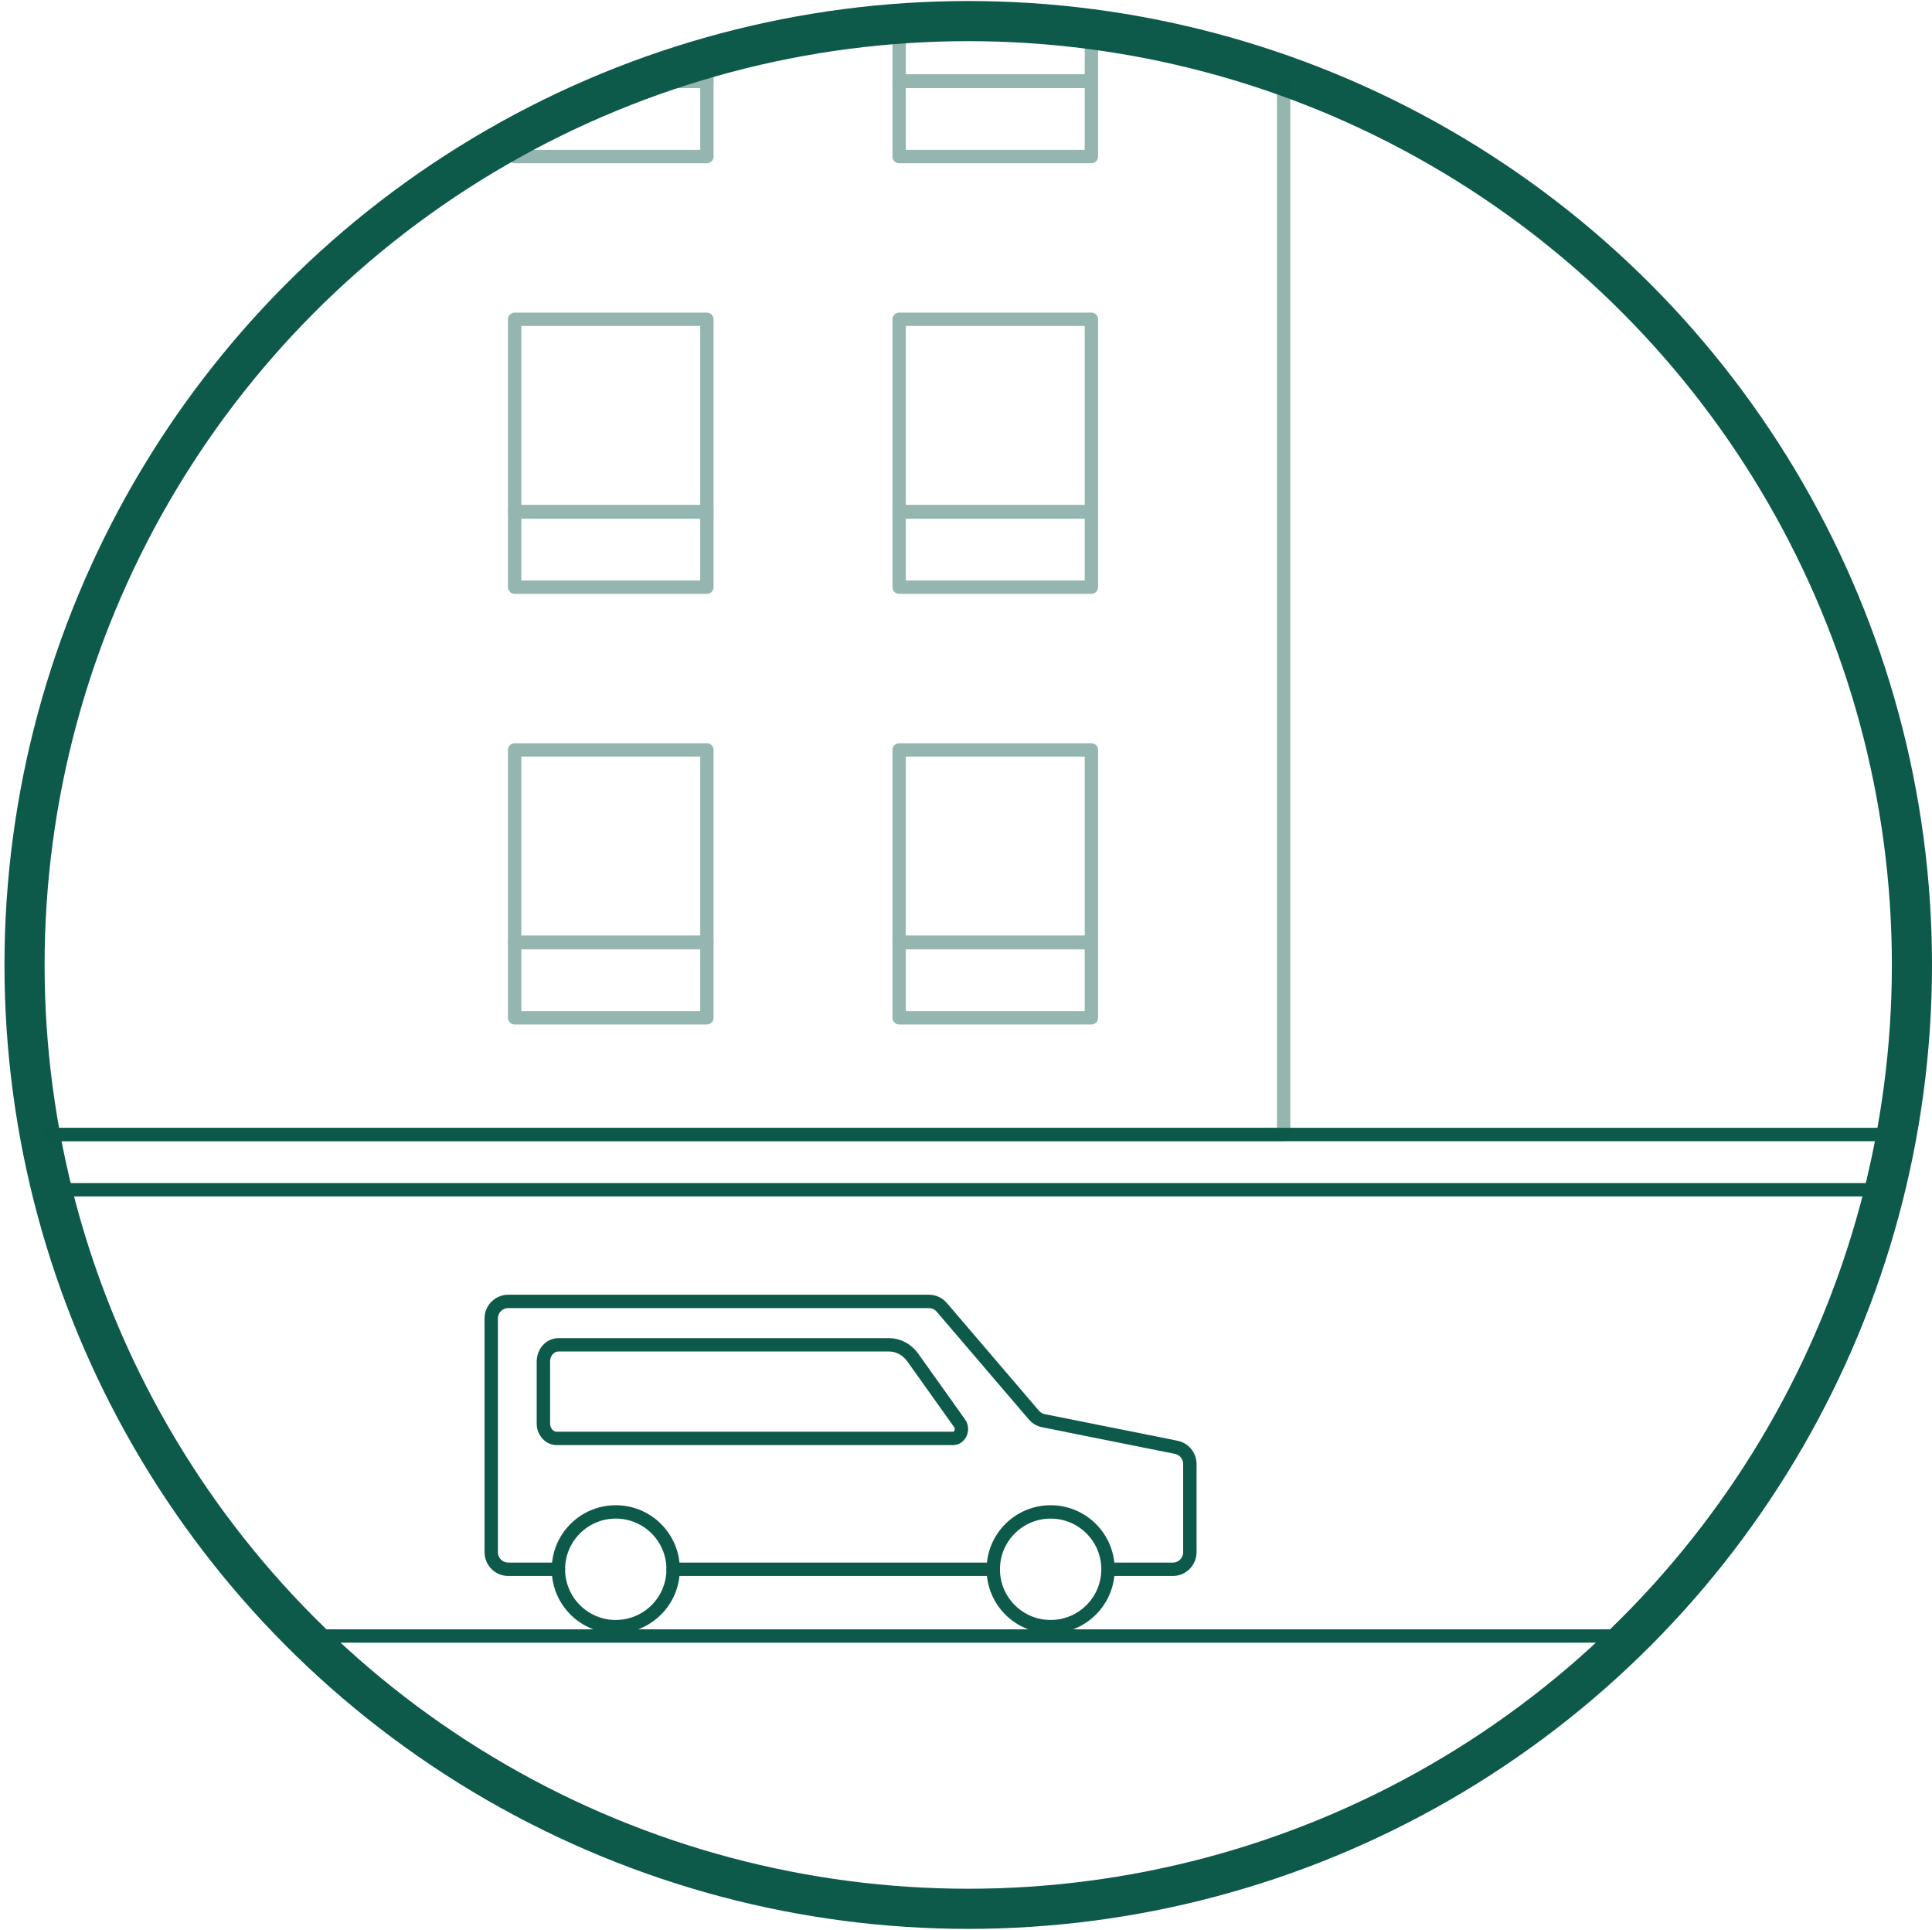 <?xml version="1.0" encoding="utf-8"?>
<!-- Generator: Adobe Illustrator 26.0.1, SVG Export Plug-In . SVG Version: 6.00 Build 0)  -->
<svg version="1.1" xmlns="http://www.w3.org/2000/svg" xmlns:xlink="http://www.w3.org/1999/xlink" x="0px" y="0px"
	 width="204.726px" height="204.47px" viewBox="0 0 204.726 204.47"
	 style="enable-background:new 0 0 204.726 204.47;" xml:space="preserve">
<style type="text/css">
	.st0{fill:#0D594A;}
	.st1{display:none;}
	.st2{display:inline;fill:none;}
	
		.st3{display:inline;fill:none;stroke:#ADADAD;stroke-width:0.001;stroke-linecap:round;stroke-linejoin:round;stroke-miterlimit:10;}
	.st4{fill:none;stroke:#FFFFFF;stroke-width:0.595;stroke-linecap:round;stroke-linejoin:round;stroke-miterlimit:10;}
	
		.st5{fill:none;stroke:#FFFFFF;stroke-width:0.595;stroke-linecap:round;stroke-linejoin:round;stroke-miterlimit:10;stroke-dasharray:9.788,4.894;}
	
		.st6{fill:#FFFFFF;stroke:#FFFFFF;stroke-width:0.595;stroke-linecap:round;stroke-linejoin:round;stroke-miterlimit:10;stroke-dasharray:0,3255.889;}
	.st7{fill:#FFFFFF;}
	.st8{fill:none;stroke:#FFFFFF;stroke-width:0.663;stroke-linecap:round;stroke-linejoin:round;stroke-miterlimit:10;}
	
		.st9{fill:none;stroke:#FFFFFF;stroke-width:0.663;stroke-linecap:round;stroke-linejoin:round;stroke-miterlimit:10;stroke-dasharray:10.9,5.45;}
	
		.st10{fill:#FFFFFF;stroke:#FFFFFF;stroke-width:0.663;stroke-linecap:round;stroke-linejoin:round;stroke-miterlimit:10;stroke-dasharray:0,3625.749;}
	.st11{fill:#F4D3C5;}
	.st12{opacity:0.19;clip-path:url(#SVGID_00000044858985456007015380000000670145183422857877_);}
	.st13{opacity:0.19;clip-path:url(#SVGID_00000045605199994570484200000005053890436616207018_);}
	.st14{opacity:0.19;clip-path:url(#SVGID_00000016070492100602647670000009936673950149370300_);}
	.st15{opacity:0.19;clip-path:url(#SVGID_00000049207792714825323920000007197092212352722321_);}
	.st16{opacity:0.19;clip-path:url(#SVGID_00000113335492304824330260000016232536777663964043_);}
	.st17{fill:#1C6355;}
	.st18{fill:#FFFEFD;}
	.st19{fill:none;stroke:#0D594A;stroke-width:1.5;stroke-miterlimit:10;}
	.st20{clip-path:url(#SVGID_00000046309765769397426060000006204592802320739991_);}
	.st21{fill:none;}
	.st22{fill:#0E594A;stroke:#FFFFFF;stroke-width:1.072;stroke-miterlimit:10;}
	.st23{fill:url(#);stroke:#FFFFFF;stroke-width:0.129;stroke-miterlimit:10;}
	.st24{fill:#0E594A;stroke:#FFFFFF;stroke-width:1.072;stroke-miterlimit:10;}
	.st25{fill:#0E594A;stroke:#FFFFFF;stroke-width:1.072;stroke-miterlimit:9.999;}
	.st26{fill:#0E594A;stroke:#FFFFFF;stroke-width:1.072;stroke-miterlimit:10;}
	.st27{fill:#0E594A;}
	.st28{fill:none;stroke:#FFFFFF;stroke-width:1.071;stroke-miterlimit:10;stroke-dasharray:5.974,5.974;}
	.st29{fill:none;stroke:#FFFFFF;stroke-width:1.071;stroke-miterlimit:10;}
	.st30{fill:none;stroke:#FFFFFF;stroke-width:1.071;stroke-miterlimit:10;stroke-dasharray:6.39,6.39;}
	.st31{fill:none;stroke:#FFFFFF;stroke-width:1.071;stroke-miterlimit:10;stroke-dasharray:6.918,6.918;}
	.st32{fill:none;stroke:#FFFFFF;stroke-width:1.071;stroke-miterlimit:10;stroke-dasharray:4.413,4.413;}
	.st33{fill:none;stroke:#FFFFFF;stroke-width:1.071;stroke-miterlimit:10;stroke-dasharray:6.692,6.692;}
	.st34{fill:none;stroke:#FFFFFF;stroke-width:1.071;stroke-miterlimit:10;stroke-dasharray:6.037,6.037;}
	.st35{fill:#186255;stroke:#FFFFFF;stroke-width:0.073;stroke-miterlimit:10;}
	.st36{fill:none;stroke:#FFFFFF;stroke-width:0.643;stroke-miterlimit:10;}
	.st37{fill:none;stroke:#FFFFFF;stroke-width:0.643;stroke-miterlimit:10;}
	.st38{fill:none;stroke:#FFFFFF;stroke-width:0.129;stroke-linejoin:bevel;stroke-miterlimit:10;}
	.st39{fill:none;stroke:#FFFFFF;stroke-width:0.129;stroke-linejoin:bevel;stroke-miterlimit:10;}
	.st40{fill:none;stroke:#FFFFFF;stroke-width:0.257;stroke-miterlimit:10;}
	.st41{fill:#2A7264;stroke:#FFFFFF;stroke-width:0.258;stroke-miterlimit:10;}
	.st42{fill:#0E594A;stroke:#FFFFFF;stroke-width:0.129;stroke-miterlimit:10;}
	.st43{fill:none;stroke:#FFFFFF;stroke-width:0.258;stroke-miterlimit:10;}
	.st44{clip-path:url(#SVGID_00000013877827507763973290000000245332205677154743_);}
	.st45{fill:#0E594A;stroke:#FFFFFF;stroke-width:1.591;stroke-miterlimit:10;}
	.st46{fill:url(#);stroke:#FFFFFF;stroke-width:0.191;stroke-miterlimit:10;}
	.st47{fill:#0E594A;stroke:#FFFFFF;stroke-width:1.591;stroke-miterlimit:10;}
	.st48{fill:#0E594A;stroke:#FFFFFF;stroke-width:1.591;stroke-miterlimit:9.999;}
	.st49{fill:#0E594A;stroke:#FFFFFF;stroke-width:1.591;stroke-miterlimit:10;}
	.st50{fill:none;stroke:#FFFFFF;stroke-width:1.59;stroke-miterlimit:10;stroke-dasharray:8.868,8.868;}
	.st51{fill:none;stroke:#FFFFFF;stroke-width:1.59;stroke-miterlimit:10;}
	.st52{fill:none;stroke:#FFFFFF;stroke-width:1.59;stroke-miterlimit:10;stroke-dasharray:9.486,9.486;}
	.st53{fill:none;stroke:#FFFFFF;stroke-width:1.59;stroke-miterlimit:10;stroke-dasharray:10.271,10.271;}
	.st54{fill:none;stroke:#FFFFFF;stroke-width:1.59;stroke-miterlimit:10;stroke-dasharray:6.552,6.552;}
	.st55{fill:none;stroke:#FFFFFF;stroke-width:1.59;stroke-miterlimit:10;stroke-dasharray:9.934,9.934;}
	.st56{fill:none;stroke:#FFFFFF;stroke-width:1.59;stroke-miterlimit:10;stroke-dasharray:8.962,8.962;}
	.st57{fill:#186255;stroke:#FFFFFF;stroke-width:0.108;stroke-miterlimit:10;}
	.st58{fill:none;stroke:#FFFFFF;stroke-width:0.955;stroke-miterlimit:10;}
	.st59{fill:none;stroke:#FFFFFF;stroke-width:0.955;stroke-miterlimit:10;}
	.st60{fill:none;stroke:#FFFFFF;stroke-width:0.191;stroke-linejoin:bevel;stroke-miterlimit:10;}
	.st61{fill:none;stroke:#FFFFFF;stroke-width:0.191;stroke-linejoin:bevel;stroke-miterlimit:10;}
	.st62{fill:none;stroke:#FFFFFF;stroke-width:0.382;stroke-miterlimit:10;}
	.st63{fill:#2A7264;stroke:#FFFFFF;stroke-width:0.382;stroke-miterlimit:10;}
	.st64{fill:#0E594A;stroke:#FFFFFF;stroke-width:0.191;stroke-miterlimit:10;}
	.st65{fill:none;stroke:#FFFFFF;stroke-width:0.382;stroke-miterlimit:10;}
	.st66{fill:#F9F4F1;}
	.st67{fill:none;stroke:#FFFFFF;stroke-width:0.567;stroke-linecap:round;stroke-linejoin:round;stroke-miterlimit:10;}
	
		.st68{fill:#FFFFFF;stroke:#FFFFFF;stroke-width:0.567;stroke-linecap:round;stroke-linejoin:round;stroke-miterlimit:10;stroke-dasharray:0,3100.969;}
	.st69{clip-path:url(#SVGID_00000125601254982287780570000015920808848092839304_);}
	.st70{fill:#F6DBD0;}
	.st71{fill:none;stroke:#FFFFFF;stroke-width:0.752;stroke-linecap:round;stroke-linejoin:round;stroke-miterlimit:10;}
	
		.st72{fill:#FFFFFF;stroke:#FFFFFF;stroke-width:0.752;stroke-linecap:round;stroke-linejoin:round;stroke-miterlimit:10;stroke-dasharray:0,4112.948;}
	.st73{fill:none;stroke:#FFFFFF;stroke-width:0.79;stroke-linecap:round;stroke-linejoin:round;stroke-miterlimit:10;}
	
		.st74{fill:none;stroke:#FFFFFF;stroke-width:0.79;stroke-linecap:round;stroke-linejoin:round;stroke-miterlimit:10;stroke-dasharray:12.983,6.491;}
	
		.st75{fill:#FFFFFF;stroke:#FFFFFF;stroke-width:0.79;stroke-linecap:round;stroke-linejoin:round;stroke-miterlimit:10;stroke-dasharray:0,4318.425;}
	.st76{fill:none;stroke:#FFFFFF;stroke-width:0.879;stroke-linecap:round;stroke-linejoin:round;stroke-miterlimit:10;}
	
		.st77{fill:none;stroke:#FFFFFF;stroke-width:0.879;stroke-linecap:round;stroke-linejoin:round;stroke-miterlimit:10;stroke-dasharray:14.458,7.229;}
	
		.st78{fill:#FFFFFF;stroke:#FFFFFF;stroke-width:0.879;stroke-linecap:round;stroke-linejoin:round;stroke-miterlimit:10;stroke-dasharray:0,4808.986;}
	.st79{clip-path:url(#SVGID_00000078008140901083423920000003711617824468046740_);}
	.st80{clip-path:url(#SVGID_00000123406573577060537580000015269003998855685017_);}
	.st81{fill:#FCFCFC;}
	.st82{fill:none;stroke:#1C6355;stroke-width:3;stroke-miterlimit:10;}
	.st83{fill:#F2BE55;}
	.st84{opacity:0.19;clip-path:url(#SVGID_00000084496148830833615180000016853870491410201016_);}
	.st85{clip-path:url(#SVGID_00000059279265776726592520000014443475697006544029_);}
	.st86{fill:#F6D188;}
	
		.st87{opacity:0.4;clip-path:url(#SVGID_00000017506228783542691560000009485965023364298150_);fill:url(#SVGID_00000152953792290285343550000009815744639387735193_);}
	
		.st88{clip-path:url(#SVGID_00000067235451914171292420000018395225158638870958_);fill:url(#SVGID_00000010272362886304353420000005724520657838027927_);}
	.st89{opacity:0.9;fill-rule:evenodd;clip-rule:evenodd;fill:#FEFEFE;}
	.st90{fill:#F1BD56;}
	.st91{opacity:0.19;clip-path:url(#SVGID_00000134949518154717804690000014580614742315965084_);}
	.st92{opacity:0.19;clip-path:url(#SVGID_00000079468837132204550240000014125071273307170731_);}
	.st93{opacity:0.19;clip-path:url(#SVGID_00000134240189159657825320000009246653734615878785_);}
	.st94{fill:#D67244;}
	.st95{fill:none;stroke:#FF0000;stroke-width:4;stroke-miterlimit:10;}
	.st96{fill:none;stroke:#1D6456;stroke-width:1.3;stroke-miterlimit:10;}
	.st97{fill:#1D6456;}
	
		.st98{opacity:0.4;clip-path:url(#SVGID_00000008827676621080408960000007557932433939741105_);fill:url(#SVGID_00000066482852690420310820000007004025938073745805_);}
	
		.st99{clip-path:url(#SVGID_00000127753084537334091620000006563622175859719611_);fill:url(#SVGID_00000038396169174079970700000013792709207164406415_);}
	.st100{fill:#176255;}
	.st101{fill:none;stroke:#FFFFFF;stroke-width:4.252;stroke-miterlimit:10;}
	.st102{clip-path:url(#SVGID_00000041272742911735271370000003285142259675405499_);}
	.st103{fill:none;stroke:#FFFFFF;stroke-width:1.417;stroke-miterlimit:10;}
	.st104{opacity:0.44;}
	.st105{opacity:0.44;fill:none;stroke:#FFFFFF;stroke-width:1.417;stroke-miterlimit:10;}
	
		.st106{clip-path:url(#SVGID_00000109711083733703477840000008119739133792286376_);fill:none;stroke:#FFFFFF;stroke-width:1.417;stroke-miterlimit:10;}
	.st107{opacity:0.44;clip-path:url(#SVGID_00000109711083733703477840000008119739133792286376_);}
	.st108{fill:none;stroke:#FFFFFF;stroke-width:1.417;stroke-linecap:round;stroke-linejoin:round;stroke-miterlimit:10;}
	
		.st109{opacity:0.44;clip-path:url(#SVGID_00000109711083733703477840000008119739133792286376_);fill:none;stroke:#FFFFFF;stroke-width:1.417;stroke-linecap:round;stroke-linejoin:round;stroke-miterlimit:10;}
	
		.st110{clip-path:url(#SVGID_00000109711083733703477840000008119739133792286376_);fill:none;stroke:#FFFFFF;stroke-width:1.417;stroke-linecap:round;stroke-linejoin:round;stroke-miterlimit:10;}
	.st111{clip-path:url(#SVGID_00000027564859833075053560000011032961163501853085_);}
	.st112{fill:none;stroke:#FFFFFF;stroke-width:0.992;stroke-miterlimit:10;}
	.st113{fill:#0D594A;stroke:#FFFFFF;stroke-width:1.417;stroke-miterlimit:10;}
	.st114{clip-path:url(#SVGID_00000044151545226223249950000005846543362628267181_);}
	
		.st115{clip-path:url(#SVGID_00000033343000981119053190000011617763210440238980_);fill:none;stroke:#FFFFFF;stroke-width:1.417;stroke-miterlimit:10;}
	.st116{clip-path:url(#SVGID_00000033343000981119053190000011617763210440238980_);}
	.st117{clip-path:url(#SVGID_00000033343000981119053190000011617763210440238980_);fill:#FFFFFF;}
	.st118{clip-path:url(#SVGID_00000060745879597088206070000012367383205976999811_);}
	
		.st119{clip-path:url(#SVGID_00000013874135371179156520000017999116729105364355_);fill:none;stroke:#FFFFFF;stroke-width:1.417;stroke-miterlimit:10;}
	.st120{clip-path:url(#SVGID_00000096033619971869988340000015708034197984339610_);}
	.st121{opacity:0.44;fill:#FFFFFF;}
	
		.st122{opacity:0.4;clip-path:url(#SVGID_00000155855594254021661880000004659319630041110171_);fill:url(#SVGID_00000001639347508965879550000018406863339054364332_);}
	.st123{clip-path:url(#SVGID_00000109739811549903764630000016936257295740390830_);}
	.st124{fill:#F4D3C6;}
	.st125{fill-rule:evenodd;clip-rule:evenodd;fill:#E8C5BC;}
	.st126{fill-rule:evenodd;clip-rule:evenodd;fill:#E9B9A6;}
	.st127{fill:none;stroke:#E9B9A6;stroke-width:10.404;stroke-dasharray:11.56,5.78;}
	.st128{fill:none;stroke:#E9B9A6;stroke-width:10.404;stroke-linecap:round;stroke-linejoin:round;}
	.st129{fill:none;stroke:#F8E6DF;stroke-width:13.926;stroke-miterlimit:10;}
	.st130{fill:#49271F;}
	
		.st131{clip-path:url(#SVGID_00000183947868692247868640000002546210693507146136_);fill:url(#SVGID_00000183239010629903278620000016933641492346990727_);}
	.st132{clip-path:url(#SVGID_00000161610920380764144870000000941551480559316392_);}
	
		.st133{clip-path:url(#SVGID_00000034793928831478892000000004742002322504014220_);fill:none;stroke:#FFFFFF;stroke-width:1.417;stroke-miterlimit:10;}
	.st134{opacity:0.44;clip-path:url(#SVGID_00000034793928831478892000000004742002322504014220_);}
	
		.st135{opacity:0.44;clip-path:url(#SVGID_00000034793928831478892000000004742002322504014220_);fill:none;stroke:#FFFFFF;stroke-width:1.417;stroke-linecap:round;stroke-linejoin:round;stroke-miterlimit:10;}
	
		.st136{clip-path:url(#SVGID_00000034793928831478892000000004742002322504014220_);fill:none;stroke:#FFFFFF;stroke-width:1.417;stroke-linecap:round;stroke-linejoin:round;stroke-miterlimit:10;}
	.st137{clip-path:url(#SVGID_00000139986963286863886950000004355015092443778945_);}
	.st138{clip-path:url(#SVGID_00000142891474015680016280000008440037719656837808_);}
	
		.st139{clip-path:url(#SVGID_00000102531514191486953600000010786009173611875484_);fill:none;stroke:#FFFFFF;stroke-width:1.417;stroke-miterlimit:10;}
	.st140{clip-path:url(#SVGID_00000102531514191486953600000010786009173611875484_);}
	.st141{clip-path:url(#SVGID_00000102531514191486953600000010786009173611875484_);fill:#FFFFFF;}
	.st142{clip-path:url(#SVGID_00000172411307486335612630000008614746970725455004_);}
	
		.st143{clip-path:url(#SVGID_00000155111838566405732180000006996874176068796320_);fill:none;stroke:#FFFFFF;stroke-width:1.417;stroke-miterlimit:10;}
	.st144{clip-path:url(#SVGID_00000044899921953001271170000010783100100753248425_);}
	.st145{opacity:0.19;clip-path:url(#SVGID_00000137110147048756917080000014810816229663834015_);}
	.st146{fill:none;stroke:#0D594A;stroke-width:4.252;stroke-miterlimit:10;}
	.st147{clip-path:url(#SVGID_00000155849357728473904780000002601845961180217263_);}
	.st148{fill:none;stroke:#0D594A;stroke-width:1.417;stroke-miterlimit:10;}
	.st149{opacity:0.44;fill:none;stroke:#0D594A;stroke-width:1.417;stroke-miterlimit:10;}
	
		.st150{clip-path:url(#SVGID_00000157270811894915531560000016641044568565944990_);fill:none;stroke:#FFFFFF;stroke-width:1.417;stroke-miterlimit:10;}
	.st151{opacity:0.44;clip-path:url(#SVGID_00000157270811894915531560000016641044568565944990_);}
	
		.st152{opacity:0.44;clip-path:url(#SVGID_00000157270811894915531560000016641044568565944990_);fill:none;stroke:#FFFFFF;stroke-width:1.417;stroke-linecap:round;stroke-linejoin:round;stroke-miterlimit:10;}
	
		.st153{clip-path:url(#SVGID_00000157270811894915531560000016641044568565944990_);fill:none;stroke:#FFFFFF;stroke-width:1.417;stroke-linecap:round;stroke-linejoin:round;stroke-miterlimit:10;}
	.st154{clip-path:url(#SVGID_00000054954118999433522610000006254273432786519986_);}
	.st155{clip-path:url(#SVGID_00000165216714436477312930000004158331487058664088_);}
	
		.st156{clip-path:url(#SVGID_00000124135748280968633780000010799720935047511174_);fill:none;stroke:#FFFFFF;stroke-width:1.417;stroke-miterlimit:10;}
	.st157{clip-path:url(#SVGID_00000124135748280968633780000010799720935047511174_);}
	.st158{clip-path:url(#SVGID_00000124135748280968633780000010799720935047511174_);fill:#FFFFFF;}
	.st159{clip-path:url(#SVGID_00000114784795101185923510000010914334865930260878_);}
	
		.st160{clip-path:url(#SVGID_00000141454002855334368100000007271049590377863075_);fill:none;stroke:#FFFFFF;stroke-width:1.417;stroke-miterlimit:10;}
	.st161{clip-path:url(#SVGID_00000140730378114848051550000015766414065792031411_);}
	.st162{clip-path:url(#SVGID_00000000942046199703651900000005147301970120204439_);}
	.st163{clip-path:url(#SVGID_00000172400363778028653100000005070429445814510240_);}
	.st164{fill:none;stroke:#0D594A;stroke-width:1.417;stroke-linecap:round;stroke-linejoin:round;stroke-miterlimit:10;}
	
		.st165{opacity:0.44;fill:none;stroke:#0D594A;stroke-width:1.417;stroke-linecap:round;stroke-linejoin:round;stroke-miterlimit:10;}
	.st166{clip-path:url(#SVGID_00000163769530496258502650000005159673149452103315_);}
	.st167{fill:none;stroke:#0D594A;stroke-width:0.992;stroke-miterlimit:10;}
	.st168{fill:#F4D3C6;stroke:#0D594A;stroke-width:1.417;stroke-miterlimit:10;}
	.st169{clip-path:url(#SVGID_00000118388175371282848970000002183594757950059909_);}
	
		.st170{clip-path:url(#SVGID_00000103248429585884744380000011304805267694298005_);fill:none;stroke:#FFFFFF;stroke-width:1.417;stroke-miterlimit:10;}
	
		.st171{clip-path:url(#SVGID_00000103248429585884744380000011304805267694298005_);fill:none;stroke:#0D594A;stroke-width:1.417;stroke-miterlimit:10;}
	.st172{clip-path:url(#SVGID_00000103248429585884744380000011304805267694298005_);}
	.st173{clip-path:url(#SVGID_00000103248429585884744380000011304805267694298005_);fill:#0D594A;}
	
		.st174{clip-path:url(#SVGID_00000181783770563588113640000004234534195441510833_);fill:none;stroke:#FFFFFF;stroke-width:1.417;stroke-miterlimit:10;}
	
		.st175{clip-path:url(#SVGID_00000181783770563588113640000004234534195441510833_);fill:none;stroke:#FFFFFF;stroke-width:4.252;stroke-miterlimit:10;}
	.st176{clip-path:url(#SVGID_00000181783770563588113640000004234534195441510833_);}
	
		.st177{opacity:0.44;clip-path:url(#SVGID_00000181783770563588113640000004234534195441510833_);fill:none;stroke:#0D594A;stroke-width:1.417;stroke-miterlimit:10;}
	
		.st178{clip-path:url(#SVGID_00000181783770563588113640000004234534195441510833_);fill:none;stroke:#0D594A;stroke-width:1.417;stroke-miterlimit:10;}
	
		.st179{clip-path:url(#SVGID_00000078755590607266804880000016712767041402783665_);fill:none;stroke:#FFFFFF;stroke-width:4.252;stroke-miterlimit:10;}
	.st180{clip-path:url(#SVGID_00000078755590607266804880000016712767041402783665_);}
	.st181{opacity:0.44;fill:#0D594A;}
	
		.st182{opacity:0.4;clip-path:url(#SVGID_00000103979451706878771480000010388242083890526645_);fill:url(#SVGID_00000061458288002448801590000004497171697115023796_);}
	.st183{clip-path:url(#SVGID_00000137113560575613693570000010360008977852417417_);}
	
		.st184{clip-path:url(#SVGID_00000038386729955899198420000002788762261371214768_);fill:url(#SVGID_00000049935211273055629820000016123896953464031647_);}
	.st185{opacity:0.19;clip-path:url(#SVGID_00000035531045770241969340000006585495044983811519_);}
	.st186{clip-path:url(#SVGID_00000056403050011361371330000009720869107086917799_);}
	.st187{clip-path:url(#SVGID_00000042001962226235484230000009668338376901830070_);}
	.st188{clip-path:url(#SVGID_00000097463026008525188510000017401679778601069707_);}
	.st189{clip-path:url(#SVGID_00000106117907730070349690000008548136467086517134_);}
	.st190{clip-path:url(#SVGID_00000142895793260845103860000004265525637042675352_);}
	
		.st191{clip-path:url(#SVGID_00000054945390277579464650000007791254996215158448_);fill:none;stroke:#FFFFFF;stroke-width:1.417;stroke-miterlimit:10;}
	
		.st192{clip-path:url(#SVGID_00000054945390277579464650000007791254996215158448_);fill:none;stroke:#0D594A;stroke-width:1.417;stroke-miterlimit:10;}
	.st193{clip-path:url(#SVGID_00000054945390277579464650000007791254996215158448_);}
	.st194{clip-path:url(#SVGID_00000054945390277579464650000007791254996215158448_);fill:#0D594A;}
	
		.st195{clip-path:url(#SVGID_00000135655713798225190990000017317226830097255579_);fill:none;stroke:#FFFFFF;stroke-width:1.417;stroke-miterlimit:10;}
	.st196{clip-path:url(#SVGID_00000135655713798225190990000017317226830097255579_);}
	
		.st197{opacity:0.44;clip-path:url(#SVGID_00000135655713798225190990000017317226830097255579_);fill:none;stroke:#0D594A;stroke-width:1.417;stroke-miterlimit:10;}
	
		.st198{clip-path:url(#SVGID_00000135655713798225190990000017317226830097255579_);fill:none;stroke:#0D594A;stroke-width:1.417;stroke-miterlimit:10;}
	
		.st199{clip-path:url(#SVGID_00000004511612583438408660000003010659427250362041_);fill:none;stroke:#FFFFFF;stroke-width:4.252;stroke-miterlimit:10;}
	.st200{clip-path:url(#SVGID_00000004511612583438408660000003010659427250362041_);}
	.st201{clip-path:url(#SVGID_00000109747625614286576470000000919949546811481494_);}
</style>
<g id="Warstwa_1">
</g>
<g id="Warstwa_2">
</g>
<g id="Warstwa_3">
	<g>
		<circle class="st146" cx="102.6" cy="102.235" r="100"/>
		<g>
			<defs>
				<circle id="SVGID_00000069379505365391004370000009865649216388388793_" cx="102.6" cy="102.235" r="99.575"/>
			</defs>
			<clipPath id="SVGID_00000158718961120929219110000001900266387443067563_">
				<use xlink:href="#SVGID_00000069379505365391004370000009865649216388388793_"  style="overflow:visible;"/>
			</clipPath>
			<g style="clip-path:url(#SVGID_00000158718961120929219110000001900266387443067563_);">
				<line class="st148" x1="-6.808" y1="120.198" x2="203.496" y2="120.198"/>
				<g class="st104">
					<rect x="54.534" y="-11.796" class="st164" width="20.372" height="20.372"/>
					<rect x="54.534" y="8.626" class="st164" width="20.372" height="7.959"/>
				</g>
				<g class="st104">
					<rect x="95.278" y="-11.796" class="st164" width="20.372" height="20.372"/>
					<rect x="95.278" y="8.626" class="st164" width="20.372" height="7.959"/>
				</g>
				<g class="st104">
					<rect x="95.278" y="33.829" class="st164" width="20.372" height="20.372"/>
					<rect x="95.278" y="54.25" class="st164" width="20.372" height="7.959"/>
				</g>
				<g class="st104">
					<rect x="54.534" y="33.829" class="st164" width="20.372" height="20.372"/>
					<rect x="54.534" y="54.25" class="st164" width="20.372" height="7.959"/>
				</g>
				<g class="st104">
					<rect x="95.278" y="79.453" class="st164" width="20.372" height="20.372"/>
					<rect x="95.278" y="99.874" class="st164" width="20.372" height="7.959"/>
				</g>
				<g class="st104">
					<rect x="54.534" y="79.453" class="st164" width="20.372" height="20.372"/>
					<rect x="54.534" y="99.874" class="st164" width="20.372" height="7.959"/>
				</g>
				<path class="st165" d="M-55.456,46.055c0,26.697-16.653,51.896-5.287,74.143l196.766,0
					V-30.603l-193.745-0C-69.908-7.747-55.456,18.345-55.456,46.055z"/>
				<path class="st148" d="M117.41,166.263c0,3.357-2.721,6.079-6.079,6.079
					c-3.357,0-6.078-2.722-6.078-6.079c0-3.357,2.721-6.078,6.078-6.078
					C114.689,160.184,117.41,162.905,117.41,166.263"/>
				<path class="st164" d="M117.586,166.263h6.691c0.998,0,1.806-0.809,1.806-1.806v-9.349
					c0-0.874-0.625-1.622-1.485-1.777l-13.992-2.803
					c-0.409-0.074-0.781-0.287-1.051-0.604l-9.757-11.411
					c-0.343-0.401-0.845-0.632-1.373-0.632H53.86
					c-0.998,0-1.806,0.809-1.806,1.806v24.77c0,0.998,0.809,1.806,1.806,1.806h5.313
					"/>
				<polyline class="st164" points="71.329,166.263 105.258,166.263 105.254,166.263 				"/>
				<path class="st148" d="M71.329,166.263c0-3.357-2.721-6.078-6.079-6.078
					c-3.357,0-6.078,2.721-6.078,6.078c0,3.357,2.721,6.079,6.078,6.079
					C68.608,172.341,71.329,169.619,71.329,166.263"/>
				<line class="st148" x1="-5.156" y1="126.055" x2="203.496" y2="126.055"/>
				<line class="st148" x1="14.495" y1="173.332" x2="174.409" y2="173.332"/>
				<path class="st164" d="M59.171,142.482h35.05c0.976,0,1.898,0.498,2.507,1.352
					l4.955,6.958c0.461,0.647,0.049,1.604-0.689,1.604H58.994
					c-0.781,0-1.414-0.709-1.414-1.584v-6.546
					C57.58,143.28,58.292,142.482,59.171,142.482z"/>
			</g>
		</g>
	</g>
</g>
</svg>
